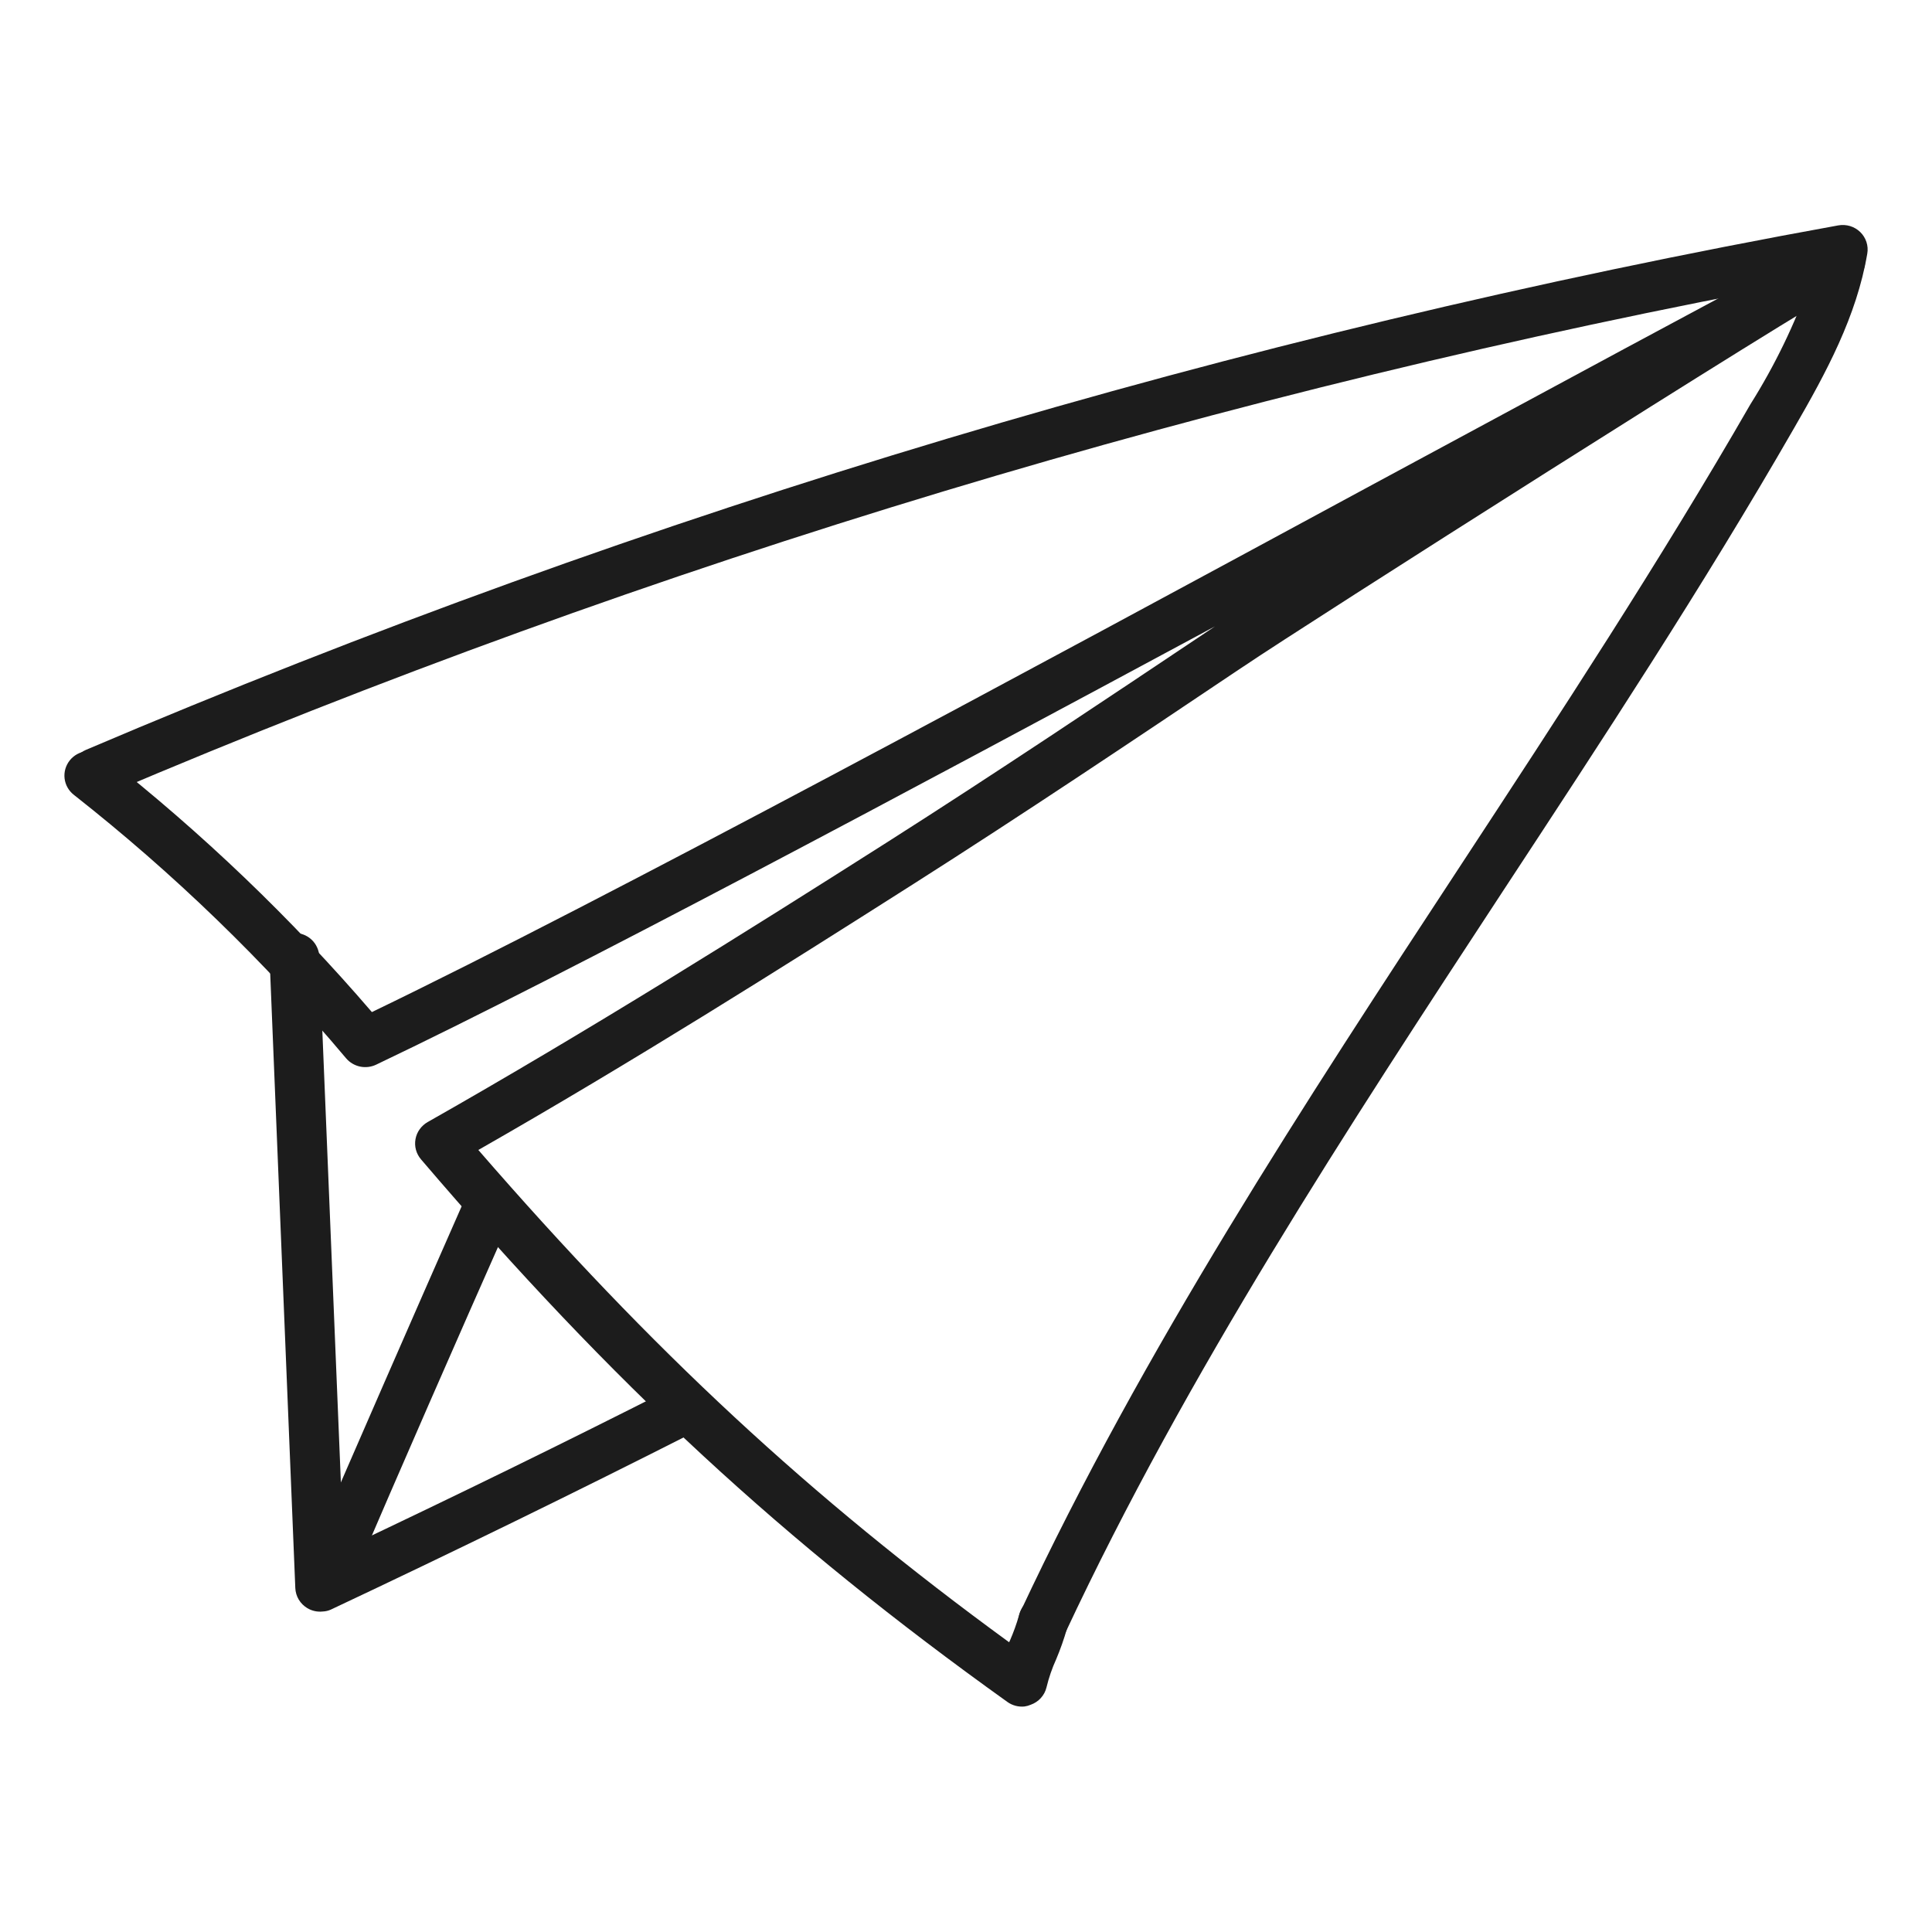 <?xml version="1.0" encoding="UTF-8"?> <svg xmlns="http://www.w3.org/2000/svg" width="80" height="80" viewBox="0 0 80 80" fill="none"><g clip-path="url(#clip0_47_231)"><path d="M43.289 68.182C43.108 68.197 42.927 68.166 42.763 68.091C42.599 68.016 42.457 67.901 42.352 67.755C42.247 67.61 42.183 67.439 42.165 67.262C42.147 67.084 42.177 66.905 42.251 66.742C47.338 55.869 54.029 45.666 60.504 35.8C64.558 29.617 68.748 23.225 72.478 16.745C73.49 15.136 74.32 13.423 74.952 11.635C50.703 16.132 27.036 23.271 4.383 32.921C4.259 32.974 4.125 33.004 3.989 33.006C3.854 33.009 3.719 32.985 3.592 32.937C3.466 32.888 3.351 32.815 3.253 32.722C3.155 32.629 3.076 32.518 3.022 32.396C2.967 32.273 2.938 32.141 2.935 32.007C2.933 31.873 2.957 31.74 3.006 31.615C3.055 31.491 3.129 31.377 3.223 31.28C3.317 31.184 3.43 31.106 3.554 31.052C26.834 21.134 51.177 13.848 76.119 9.333C76.281 9.304 76.449 9.313 76.608 9.361C76.766 9.409 76.91 9.494 77.028 9.608C77.146 9.723 77.234 9.864 77.285 10.02C77.336 10.175 77.348 10.341 77.32 10.502C76.877 13.101 75.631 15.406 74.283 17.738C70.518 24.284 66.305 30.698 62.234 36.898C55.803 46.708 49.151 56.849 44.123 67.591C44.048 67.752 43.931 67.892 43.785 67.996C43.639 68.099 43.468 68.163 43.289 68.182Z" fill="#1C1C1C"></path><path d="M42.424 70.662C42.172 70.688 41.919 70.621 41.714 70.474C32.446 63.841 25.408 57.348 17.43 48.003C17.333 47.888 17.262 47.754 17.223 47.61C17.184 47.466 17.178 47.315 17.205 47.168C17.231 47.021 17.29 46.882 17.378 46.76C17.465 46.638 17.578 46.536 17.709 46.462C24.361 42.691 31.013 38.513 36.712 34.89C41.222 32.02 45.741 28.992 50.118 26.065L50.411 25.868H50.437C37.195 32.991 23.616 40.254 15.572 44.087C15.364 44.185 15.13 44.212 14.905 44.164C14.68 44.115 14.477 43.994 14.33 43.82C10.961 39.812 7.184 36.157 3.057 32.912C2.843 32.744 2.705 32.5 2.674 32.232C2.643 31.964 2.721 31.695 2.891 31.483C3.061 31.272 3.309 31.136 3.58 31.106C3.852 31.075 4.125 31.152 4.339 31.32C8.366 34.485 12.07 38.032 15.399 41.908C25.075 37.244 42.637 27.745 56.819 20.075C64.132 16.137 71.036 12.387 75.715 9.933C75.956 9.806 76.238 9.78 76.499 9.858C76.76 9.937 76.979 10.115 77.108 10.353C77.236 10.591 77.263 10.869 77.183 11.127C77.103 11.384 76.923 11.6 76.682 11.727C74.323 12.969 53.905 25.96 51.559 27.552L51.267 27.745C46.89 30.681 42.362 33.717 37.83 36.6C32.415 40.044 26.171 43.986 19.807 47.618C27.018 55.931 33.519 61.973 41.785 68.002L41.821 67.928C41.967 67.592 42.092 67.247 42.193 66.895C42.223 66.759 42.28 66.63 42.362 66.517C42.444 66.404 42.548 66.308 42.669 66.236C42.789 66.164 42.924 66.117 43.064 66.098C43.203 66.079 43.346 66.089 43.481 66.126C43.617 66.164 43.744 66.228 43.854 66.316C43.963 66.403 44.054 66.512 44.119 66.635C44.185 66.758 44.224 66.894 44.234 67.032C44.245 67.171 44.226 67.311 44.18 67.442C44.057 67.87 43.909 68.291 43.736 68.702C43.565 69.078 43.43 69.469 43.333 69.871C43.294 70.034 43.214 70.184 43.101 70.31C42.988 70.435 42.845 70.531 42.685 70.588C42.602 70.624 42.514 70.649 42.424 70.662Z" fill="#1C1C1C"></path><path d="M13.363 66.729C13.14 66.753 12.916 66.704 12.724 66.589C12.579 66.501 12.457 66.38 12.37 66.235C12.284 66.09 12.235 65.926 12.228 65.758L11.163 39.685C11.158 39.552 11.18 39.419 11.226 39.294C11.273 39.169 11.345 39.054 11.437 38.956C11.528 38.858 11.639 38.779 11.762 38.723C11.884 38.667 12.017 38.636 12.152 38.631C12.287 38.626 12.422 38.647 12.549 38.693C12.676 38.739 12.792 38.809 12.892 38.9C12.991 38.991 13.071 39.1 13.127 39.221C13.184 39.342 13.216 39.473 13.221 39.606L14.228 64.134C18.8 61.973 23.394 59.728 27.895 57.445C28.136 57.346 28.405 57.34 28.65 57.428C28.894 57.517 29.096 57.693 29.214 57.922C29.333 58.151 29.359 58.416 29.288 58.663C29.217 58.911 29.054 59.122 28.831 59.256C23.855 61.781 18.76 64.266 13.7 66.65C13.594 66.698 13.479 66.724 13.363 66.729Z" fill="#1C1C1C"></path><path d="M13.669 66.243C13.491 66.263 13.31 66.236 13.146 66.165C12.981 66.093 12.839 65.981 12.732 65.838C12.626 65.695 12.559 65.528 12.539 65.351C12.519 65.175 12.546 64.997 12.618 64.835C14.778 59.842 16.991 54.771 19.195 49.77C19.244 49.641 19.319 49.522 19.416 49.422C19.513 49.322 19.629 49.242 19.758 49.188C19.887 49.134 20.026 49.106 20.166 49.106C20.307 49.107 20.445 49.135 20.574 49.191C20.703 49.245 20.819 49.326 20.915 49.426C21.011 49.527 21.086 49.646 21.134 49.776C21.182 49.906 21.203 50.044 21.195 50.183C21.187 50.321 21.151 50.456 21.088 50.58C18.871 55.581 16.654 60.643 14.516 65.631C14.443 65.799 14.326 65.944 14.178 66.051C14.028 66.159 13.853 66.225 13.669 66.243Z" fill="#1C1C1C"></path></g><defs><clipPath id="clip0_47_231"><rect width="74.667" height="61.333" fill="white" transform="translate(2.667 9.334)"></rect></clipPath></defs></svg> 